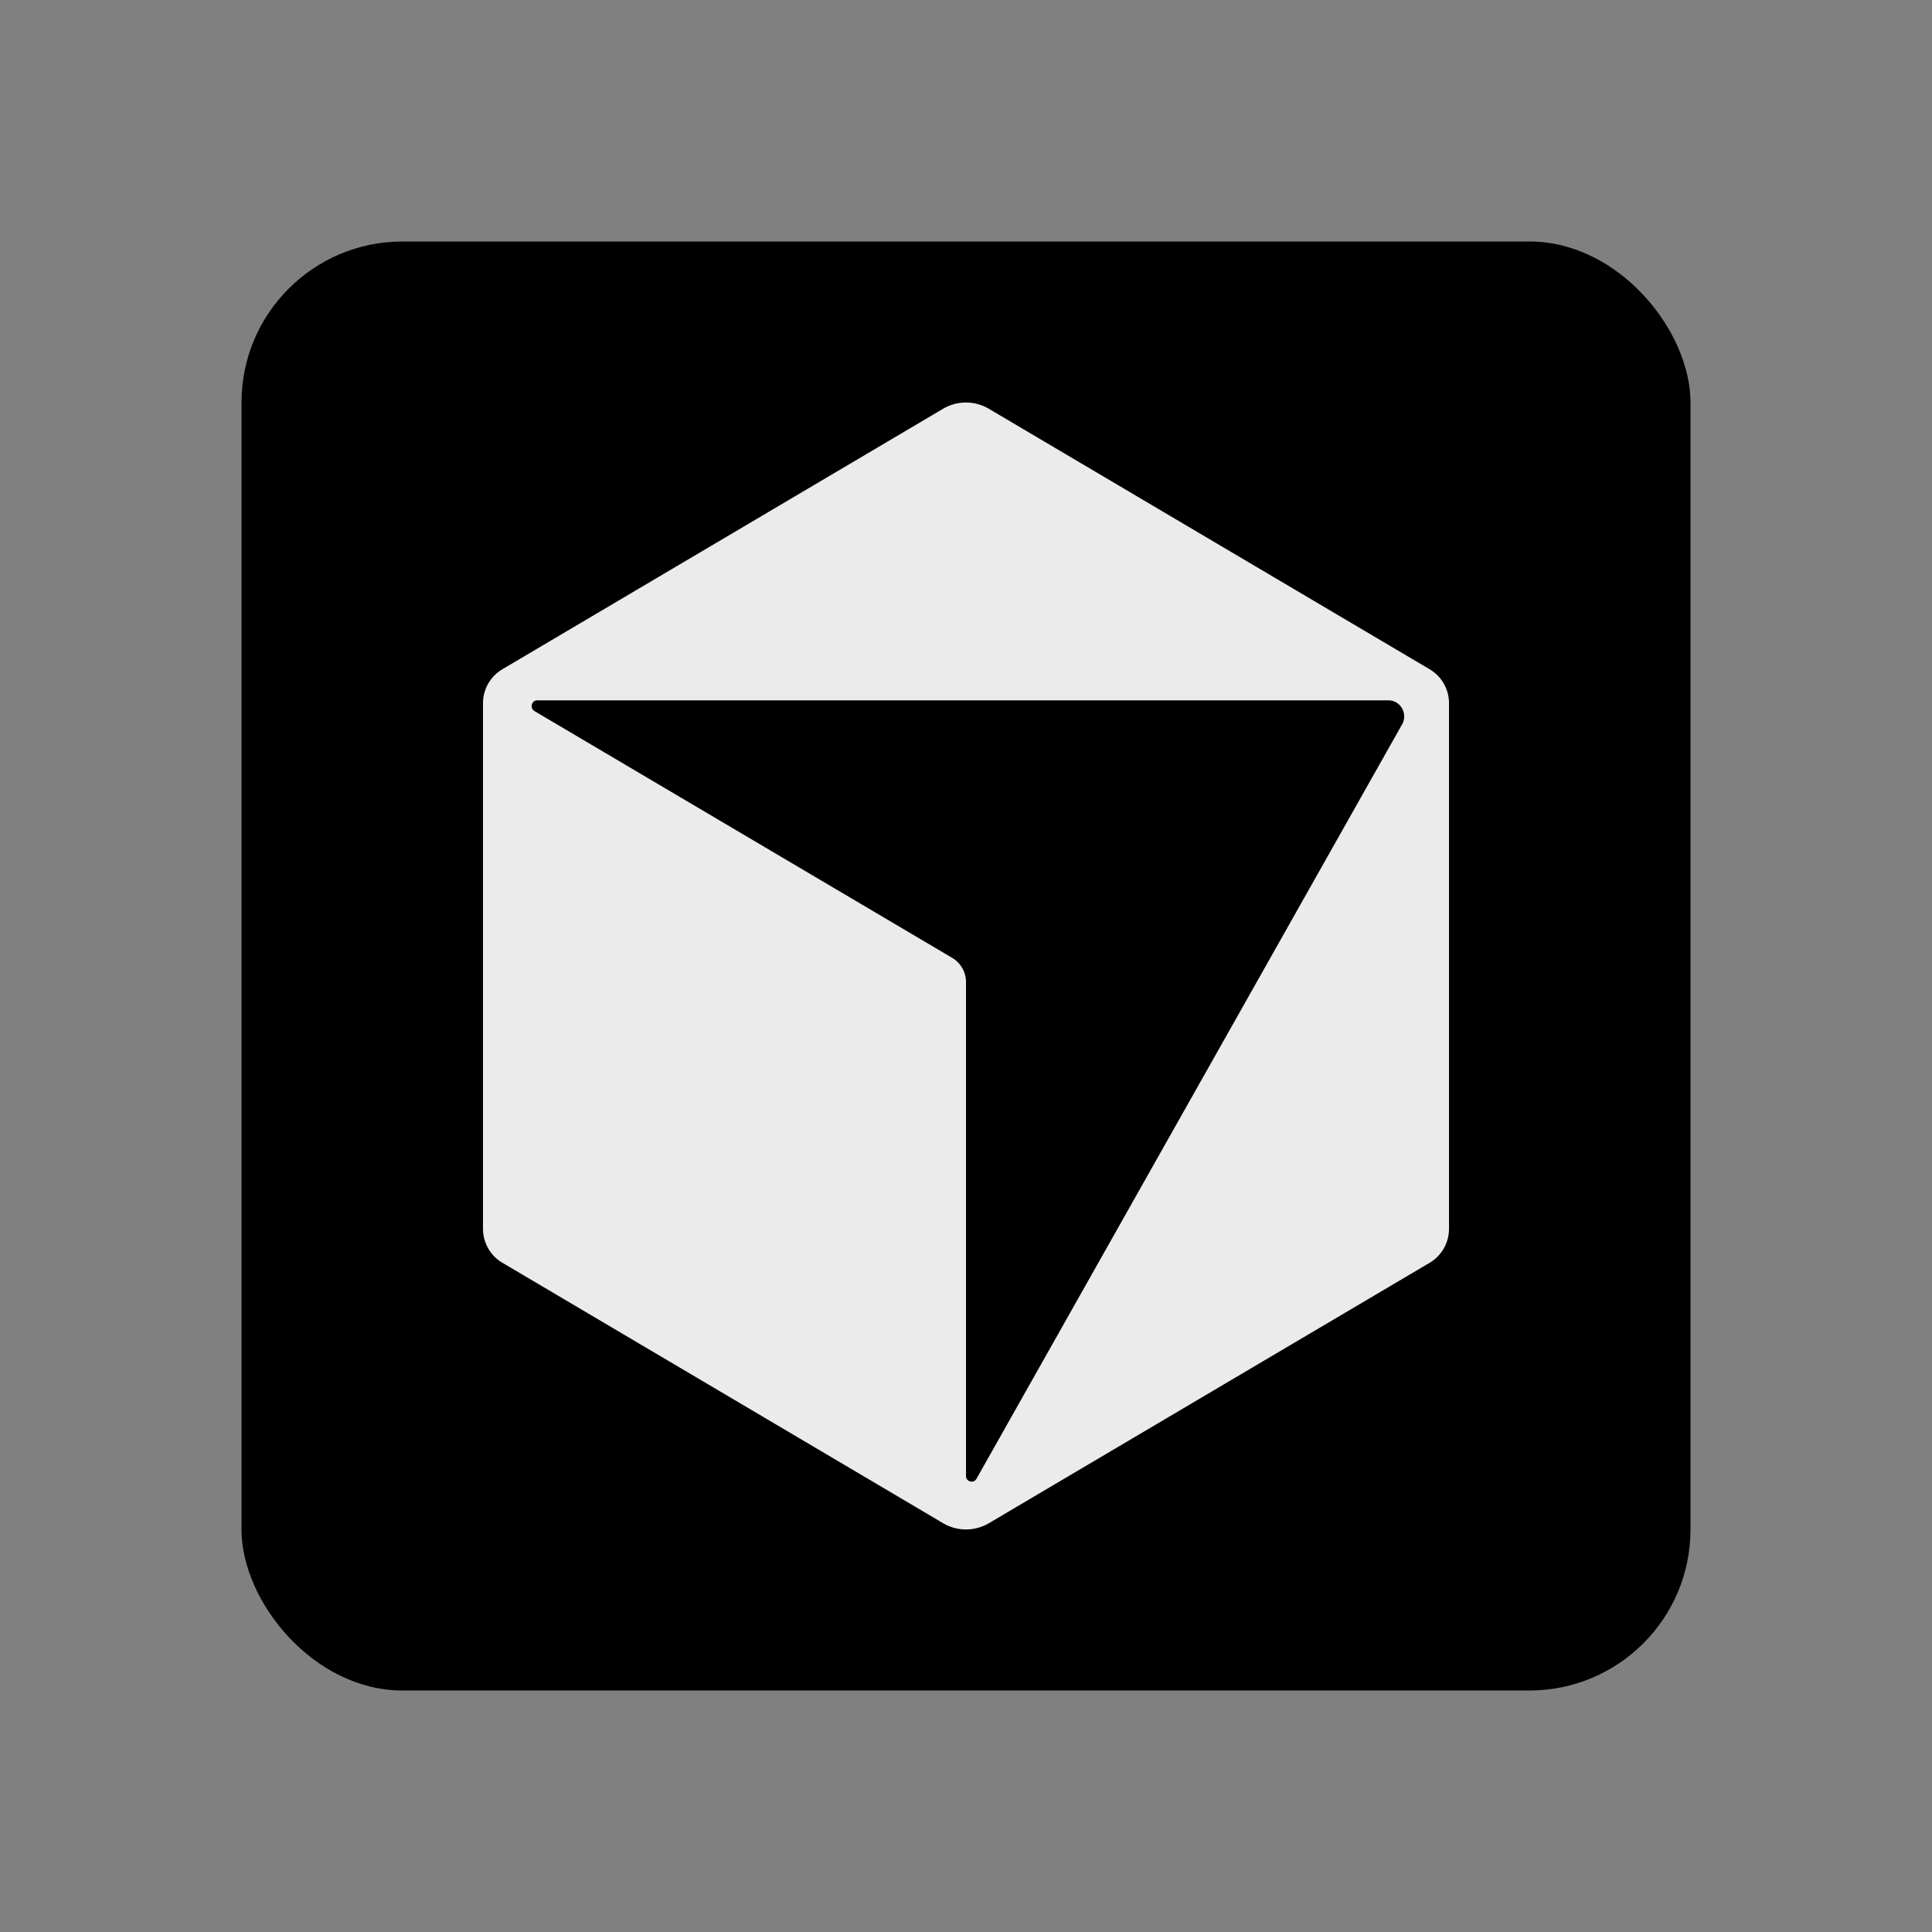 <svg xmlns="http://www.w3.org/2000/svg" width="24" height="24" fill="none"><rect width="100%" height="100%" fill="#808080" stroke="none"/><rect width="18" height="18" x="3" y="3" fill="#000" rx="2"/><path fill="#ECEBEB" d="m17.76 8.314-5.476-3.236a.56.56 0 0 0-.569 0L6.24 8.314A.49.49 0 0 0 6 8.738v6.525c0 .174.091.336.24.423l5.476 3.236a.56.56 0 0 0 .568 0l5.477-3.236a.49.49 0 0 0 .239-.424V8.738a.49.49 0 0 0-.24-.424m-.343.685L12.13 18.37c-.036.063-.13.037-.13-.036v-6.136a.35.35 0 0 0-.168-.297L6.639 8.833c-.061-.037-.036-.133.035-.133h10.574c.15 0 .244.166.169.3"/></svg>